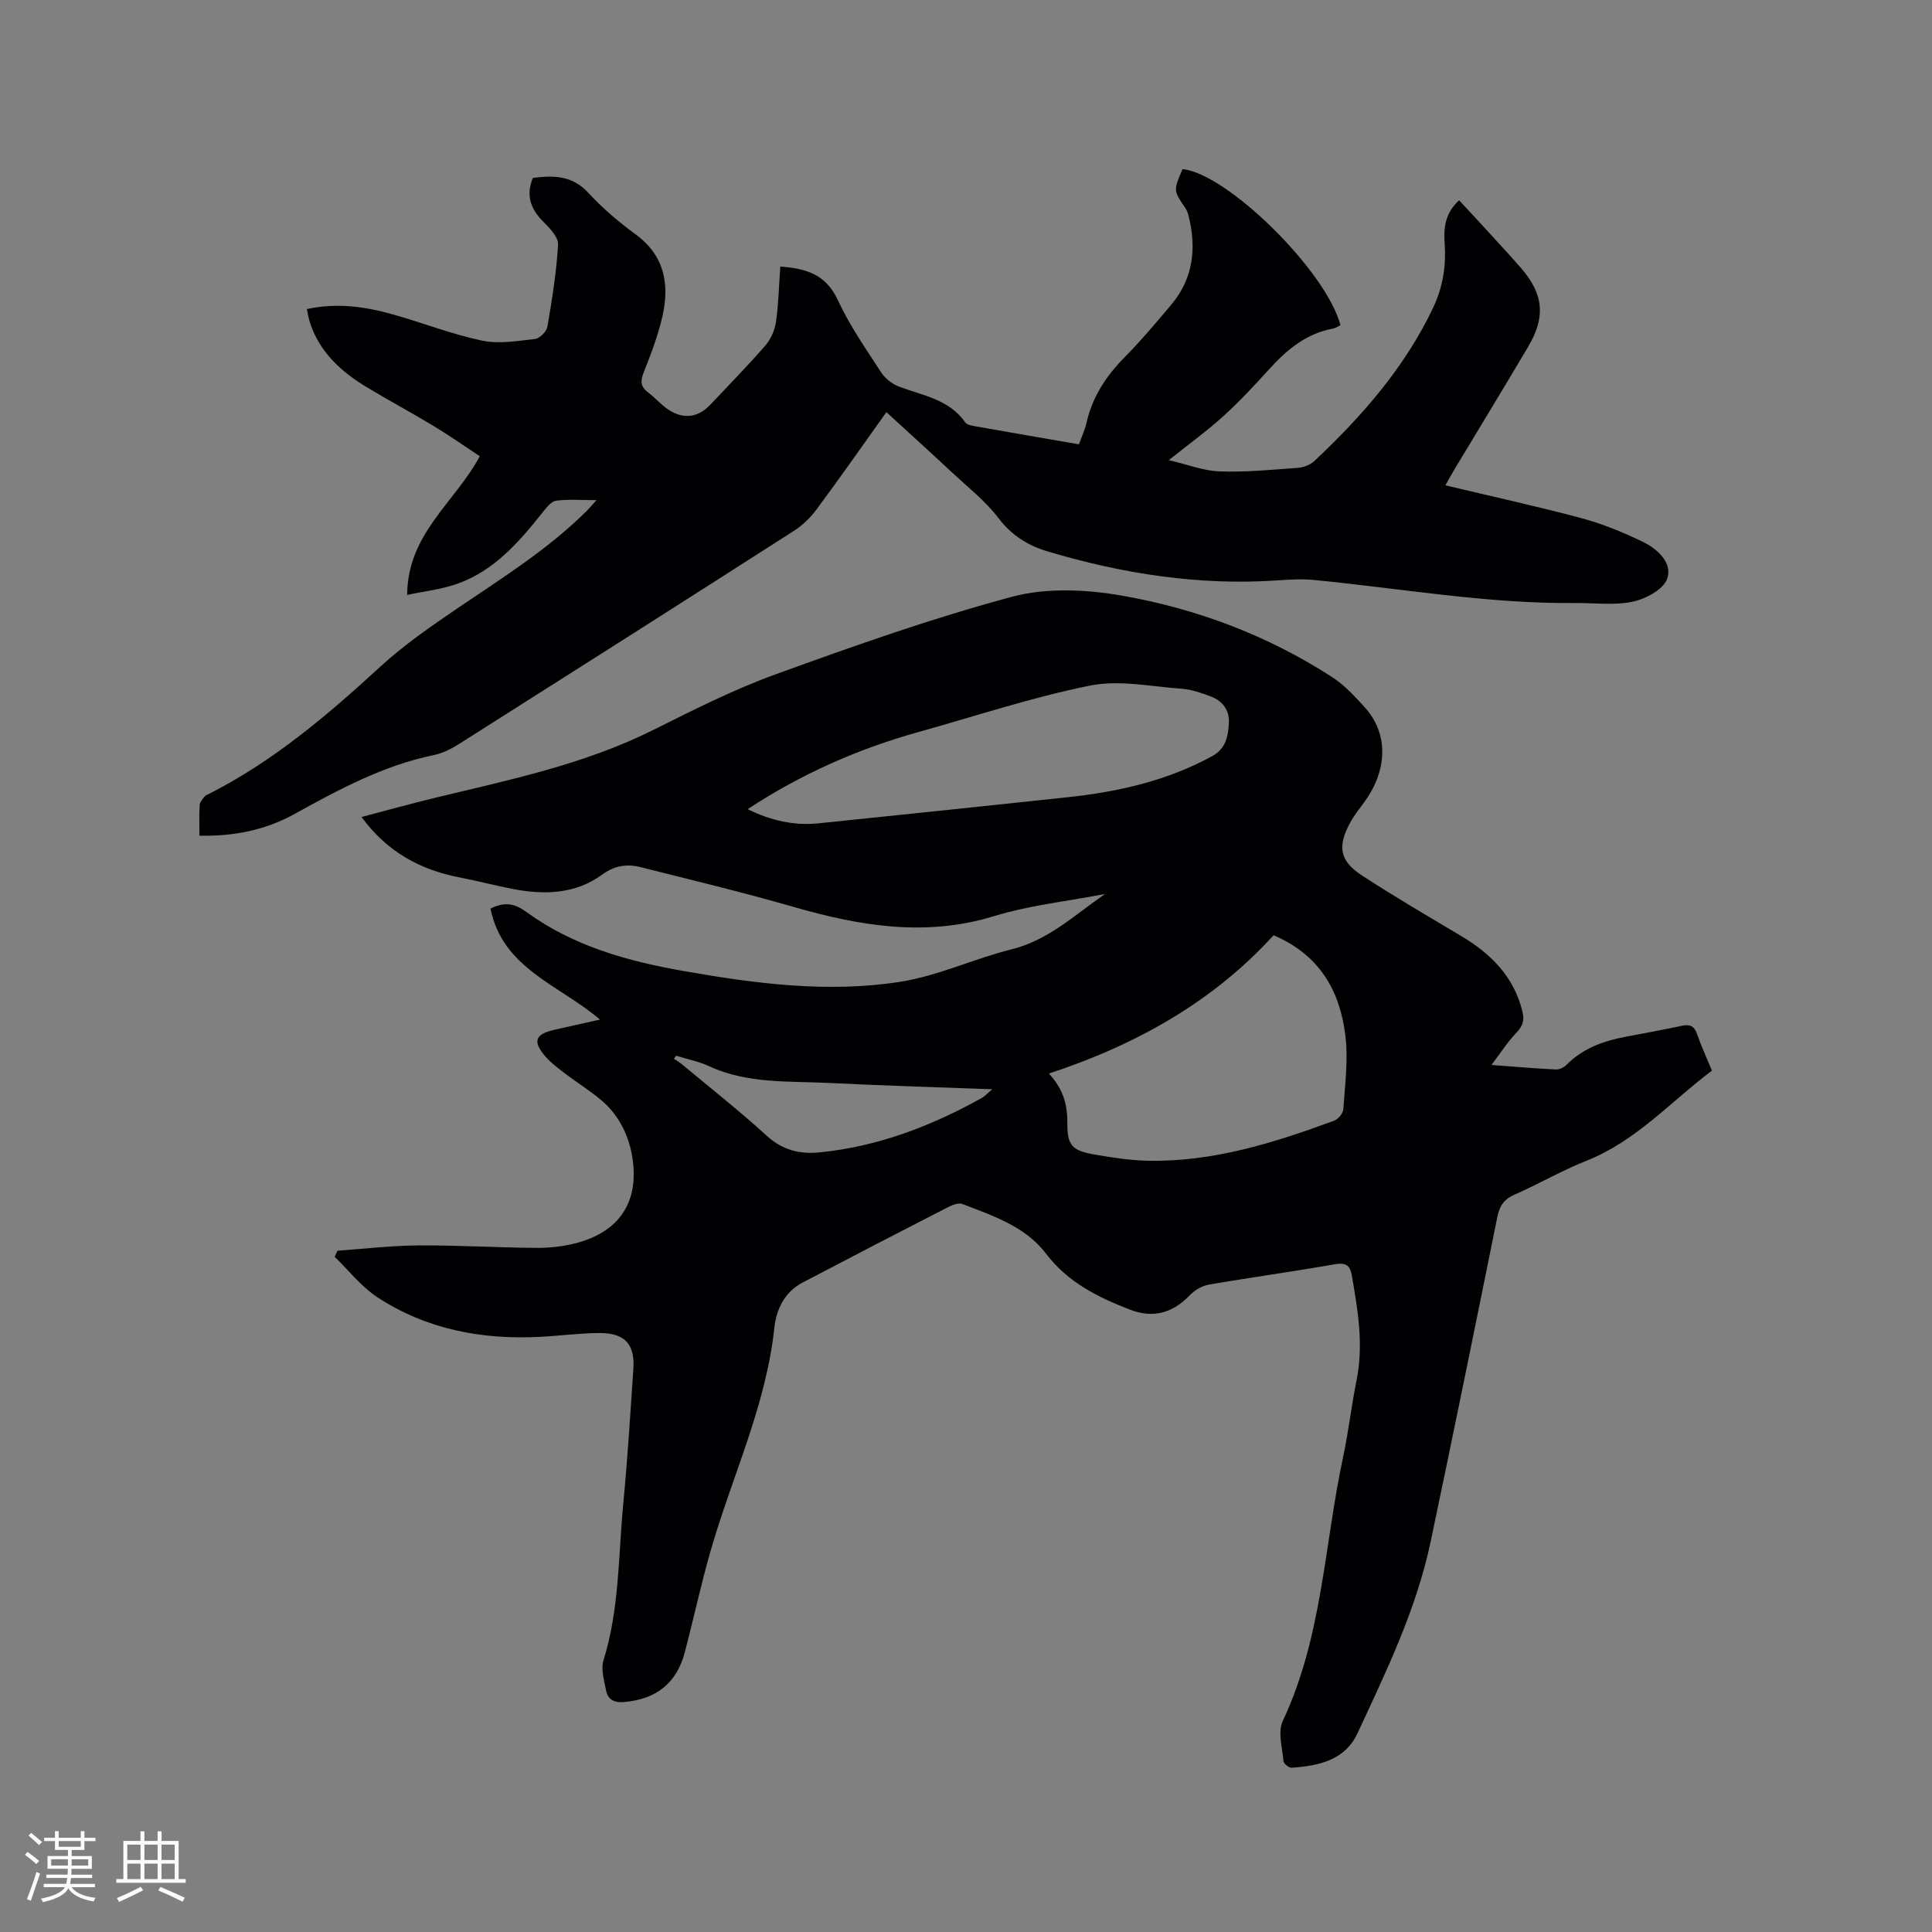 <svg enable-background="new 0 0 400 400" viewBox="0 0 400 400" xmlns="http://www.w3.org/2000/svg"><rect x="0" y="0" width="400" height="400" fill="#808080" stroke="none"/><path d="m101.55 188.11c3.17-1.57 5.18-.93 7.51.76 9.65 7.01 20.86 10.13 32.42 12.16 14.87 2.62 29.88 4.59 44.89 2.24 7.86-1.23 15.33-4.8 23.12-6.74 7.61-1.9 13.07-7.15 19.3-11.44-7.69 1.49-15.58 2.32-23.03 4.6-14.2 4.34-27.77 2.01-41.48-1.93-10.46-3.01-21.06-5.56-31.62-8.22-2.84-.72-5.4-.36-8.02 1.56-5.47 4-11.84 4.2-18.27 2.99-3.74-.71-7.43-1.7-11.18-2.42-8.2-1.58-15.08-5.32-20.34-12.52 5.13-1.34 10.23-2.77 15.37-4.01 15.33-3.69 30.78-6.89 45.07-14.03 8.33-4.16 16.7-8.39 25.43-11.55 16.11-5.84 32.31-11.59 48.83-16.01 7.12-1.91 15.35-1.52 22.73-.23 15.51 2.71 30.2 8.25 43.53 16.87 2.53 1.64 4.68 3.97 6.73 6.23 5.26 5.81 4.48 13.49-.13 19.72-1.01 1.36-2.07 2.71-2.88 4.19-2.66 4.91-2.19 7.89 2.41 10.9 6.73 4.4 13.69 8.45 20.6 12.57 6.13 3.66 10.87 8.36 12.65 15.57.47 1.89.08 3.09-1.26 4.47-1.73 1.79-3.09 3.94-5.14 6.65 5.27.39 9.27.74 13.28.93.74.04 1.7-.39 2.22-.92 3.44-3.49 7.76-5.01 12.43-5.88 3.85-.72 7.7-1.44 11.54-2.25 1.63-.35 2.52.07 3.1 1.72.86 2.49 1.97 4.89 3.08 7.57-8.55 6.42-15.7 14.59-25.95 18.65-5.11 2.02-9.9 4.83-14.94 7.03-2.21.97-3.09 2.38-3.55 4.65-4.53 22.41-9.09 44.82-13.8 67.2-2.95 14-9.17 26.81-15.15 39.67-2.6 5.6-8.07 6.75-13.64 7.13-.55.04-1.64-.85-1.68-1.37-.24-2.78-1.21-6.05-.15-8.31 8.18-17.33 8.58-36.37 12.49-54.62 1.13-5.28 1.73-10.67 2.8-15.96 1.48-7.36.25-14.55-1.01-21.76-.36-2.08-1.36-2.6-3.55-2.21-8.66 1.52-17.37 2.71-26.03 4.21-1.41.24-2.94 1.15-3.95 2.2-3.56 3.7-7.6 4.83-12.4 2.97-6.65-2.58-12.83-5.62-17.39-11.62-4.24-5.58-10.94-7.8-17.27-10.24-.79-.31-2.06.17-2.94.62-10.08 5.17-20.14 10.38-30.18 15.65-3.72 1.95-5.43 5.57-5.83 9.35-1.73 16.23-8.81 30.87-13.23 46.3-1.98 6.91-3.49 13.96-5.32 20.92-1.69 6.4-5.92 9.69-12.56 10.27-2.09.18-3.37-.53-3.74-2.45-.4-2.04-1.1-4.36-.52-6.21 3.3-10.58 3.06-21.58 4.09-32.41.89-9.28 1.46-18.6 2.09-27.91.34-5.1-1.76-7.43-6.97-7.42-4.12.01-8.24.58-12.37.79-12.04.62-23.5-1.54-33.67-8.21-3.33-2.19-5.9-5.53-8.82-8.35.19-.42.37-.84.56-1.27 5.57-.39 11.13-1.06 16.7-1.1 8.15-.05 16.31.45 24.47.51 2.72.02 5.53-.28 8.16-.96 8.22-2.13 12.62-7.52 11.95-15.94-.4-5.07-2.42-10.08-6.57-13.61-2.41-2.05-5.15-3.73-7.67-5.66-1.43-1.09-2.9-2.19-4.05-3.54-2.6-3.04-2.04-4.53 1.84-5.42 3.08-.7 6.16-1.38 9.53-2.14-8.4-7.18-20.17-10.53-22.67-22.98zm115.61 34.16c3.14 3.37 3.86 6.69 3.83 10.48-.04 4.35 1.08 5.48 5.38 6.24 3.74.66 7.53 1.25 11.31 1.33 13.47.27 26.08-3.71 38.53-8.29.85-.31 1.87-1.55 1.92-2.42.33-5.03 1.02-10.15.43-15.1-1.1-9.16-5.16-16.71-14.87-20.88-12.5 13.72-28.39 22.68-46.53 28.64zm-62.37-54.74c4.84 2.37 9.62 3.45 14.68 2.93 17.16-1.76 34.32-3.56 51.47-5.39 10.49-1.12 20.66-3.39 30.03-8.52 2.89-1.58 3.33-4.24 3.46-6.97.12-2.57-1.35-4.48-3.73-5.38-1.96-.74-4.04-1.46-6.1-1.61-6.31-.45-12.88-1.86-18.91-.65-11.98 2.41-23.66 6.31-35.46 9.6-12.51 3.48-24.27 8.65-35.44 15.99zm-14.81 51.04c-.15.21-.3.42-.45.63.58.4 1.2.76 1.74 1.22 5.86 4.88 11.86 9.6 17.49 14.74 3.29 3 6.85 3.84 11.02 3.42 12-1.21 22.98-5.42 33.43-11.22.64-.36 1.16-.94 2.24-1.84-11.71-.44-22.7-.75-33.69-1.3-8.4-.42-16.96.22-24.94-3.47-2.15-1-4.55-1.46-6.84-2.18z" fill="#010103"/><path d="m84.3 123.17c.06-12.68 9.9-19.13 15.03-28.71-3.09-2.04-6.26-4.28-9.58-6.28-4.53-2.74-9.21-5.23-13.74-7.97-5.38-3.24-9.89-7.31-11.88-13.55-.25-.78-.36-1.6-.6-2.67 6.16-1.34 11.98-.53 17.7 1.07 6.21 1.74 12.26 4.13 18.55 5.46 3.5.74 7.35.07 11-.34.97-.11 2.38-1.54 2.55-2.54.97-5.63 1.88-11.3 2.21-16.99.09-1.54-1.73-3.43-3.07-4.76-2.59-2.6-3.64-5.4-2.15-9.06 4.16-.51 8.09-.59 11.46 3.06 2.93 3.18 6.28 6.05 9.78 8.6 6.03 4.4 7.09 10.32 5.6 16.95-.9 4-2.4 7.88-3.91 11.71-.69 1.76-.63 2.91.89 4.06 1.35 1.02 2.49 2.32 3.85 3.32 3.29 2.4 6.46 2.06 9.18-.85 3.77-4.02 7.65-7.95 11.26-12.11 1.15-1.32 1.98-3.22 2.23-4.95.54-3.74.61-7.55.89-11.43 5.34.38 9.46 1.62 11.91 6.92 2.42 5.26 5.8 10.1 8.97 14.98.83 1.28 2.31 2.44 3.74 2.97 4.91 1.84 10.33 2.61 13.67 7.39.34.49 1.29.66 1.99.79 7.08 1.26 14.17 2.47 21.55 3.75.55-1.53 1.23-2.95 1.57-4.45 1.2-5.34 4.02-9.64 7.83-13.51 3.42-3.47 6.57-7.21 9.71-10.94 4.63-5.5 5.27-11.83 3.55-18.57-.13-.51-.34-1.02-.63-1.45-2.47-3.62-2.48-3.62-.58-8.05 9.24.89 29.73 21.04 32.7 32.31-.5.23-1.01.61-1.57.71-5.5 1.01-9.48 4.32-13.11 8.31-3.06 3.37-6.17 6.73-9.54 9.79-3.34 3.03-7.02 5.69-11.32 9.13 3.91.91 7.21 2.22 10.54 2.33 5.38.19 10.79-.34 16.18-.74 1.17-.09 2.55-.61 3.4-1.4 9.86-9.27 18.7-19.33 24.59-31.72 2.04-4.29 2.72-8.63 2.4-13.26-.23-3.26.06-6.37 3-9.01 2 2.16 3.99 4.29 5.95 6.44 2.29 2.51 4.6 4.99 6.83 7.55 4.69 5.4 5.18 10.11 1.53 16.29-5.01 8.49-10.15 16.89-15.23 25.34-.64 1.07-1.24 2.16-1.93 3.39 9.63 2.3 19.01 4.34 28.28 6.83 4.35 1.17 8.6 2.93 12.66 4.9 3.01 1.47 6.13 4.34 4.98 7.62-.77 2.2-4.44 4.17-7.12 4.74-3.85.81-7.99.24-12 .28-18.19.17-36.07-3.04-54.08-4.78-2.51-.24-5.08-.07-7.62.1-16.16 1.09-31.88-1.38-47.31-5.96-4.11-1.22-7.53-3.28-10.29-6.91-2.72-3.58-6.4-6.45-9.72-9.56-4.4-4.11-8.87-8.15-13.51-12.41-4.76 6.67-9.48 13.42-14.38 20.03-1.28 1.74-2.93 3.37-4.74 4.53-23.11 14.8-46.27 29.52-69.45 44.2-1.58 1-3.37 1.88-5.18 2.25-10.42 2.15-19.62 7.12-28.8 12.19-5.95 3.29-12.42 4.64-19.68 4.49 0-2.21-.08-4.29.05-6.36.04-.61.62-1.21 1.03-1.76.17-.23.53-.34.81-.49 13.38-6.77 24.63-16.35 35.6-26.42 4.88-4.48 10.42-8.3 15.92-12.04 9.3-6.31 18.84-12.26 26.86-20.26.5-.5.96-1.06 1.93-2.14-3.19 0-5.8-.22-8.34.11-.99.13-1.97 1.37-2.71 2.3-4.91 6.19-10.06 12.17-17.77 14.91-3.24 1.16-6.73 1.52-10.37 2.3z" fill="#010103"/><g fill="#fcfbfa"><path d="m5.17 384 .55-.58c.85.61 1.65 1.24 2.4 1.87l-.59.64c-.83-.73-1.62-1.38-2.36-1.93m1.22 9.53-.82-.34c.71-1.76 1.37-3.64 1.98-5.63.24.13.5.25.76.36-.6 1.67-1.24 3.54-1.92 5.61m-.5-13.5.57-.54c.56.44 1.31 1.06 2.26 1.87l-.64.64c-.68-.66-1.41-1.32-2.19-1.97m3.25.46h2.24v-1.36h.77v1.36h4.57v-1.36h.76v1.36h2.28v.69h-2.28v1.84h-2.64v1.26h4.18v2.64h-4.21c0 .45-.02.86-.05 1.21h4.32v.69h-4.38c-.04.34-.1.75-.19 1.22h5.15v.69h-4.82c.87 1.19 2.51 1.92 4.93 2.19-.17.31-.3.57-.37.76-2.77-.49-4.52-1.41-5.26-2.76-.56 1.26-2.3 2.23-5.24 2.9-.12-.24-.26-.48-.43-.72 2.73-.55 4.38-1.34 4.96-2.38h-4.38v-.69h4.65c.1-.38.17-.79.21-1.22h-4.32v-.69h4.4c.03-.34.05-.75.05-1.21h-4.2v-2.64h4.23v-1.26h-2.69v-1.84h-2.24zm1.46 4.46v1.29h3.45c.01-.4.02-.57.01-.53v-.32-.45h-3.46zm1.55-2.59h4.57v-1.19h-4.57zm6.11 2.59h-3.42v.77c-.01.19-.01.37-.02.53h3.44z"/><path d="m32.63 379.16h.82v1.98h3.54v7.89h1.46v.78h-14.37v-.78h1.46v-7.89h3.54v-1.98h.82v1.98h2.73zm-3.49 11.48.5.73c-1.61.82-3.28 1.63-5 2.41-.13-.27-.28-.55-.44-.82 1.75-.72 3.4-1.49 4.94-2.32m-2.78-5.55h2.73v-3.18h-2.73zm0 3.95h2.73v-3.2h-2.73zm3.54-3.95h2.73v-3.18h-2.73zm0 3.95h2.73v-3.2h-2.73zm7.89 4.68c-1.84-.92-3.51-1.7-5.02-2.32l.45-.73c1.89.8 3.57 1.55 5.04 2.23zm-1.62-11.81h-2.73v3.18h2.73zm-2.73 7.13h2.73v-3.2h-2.73z"/></g></svg>